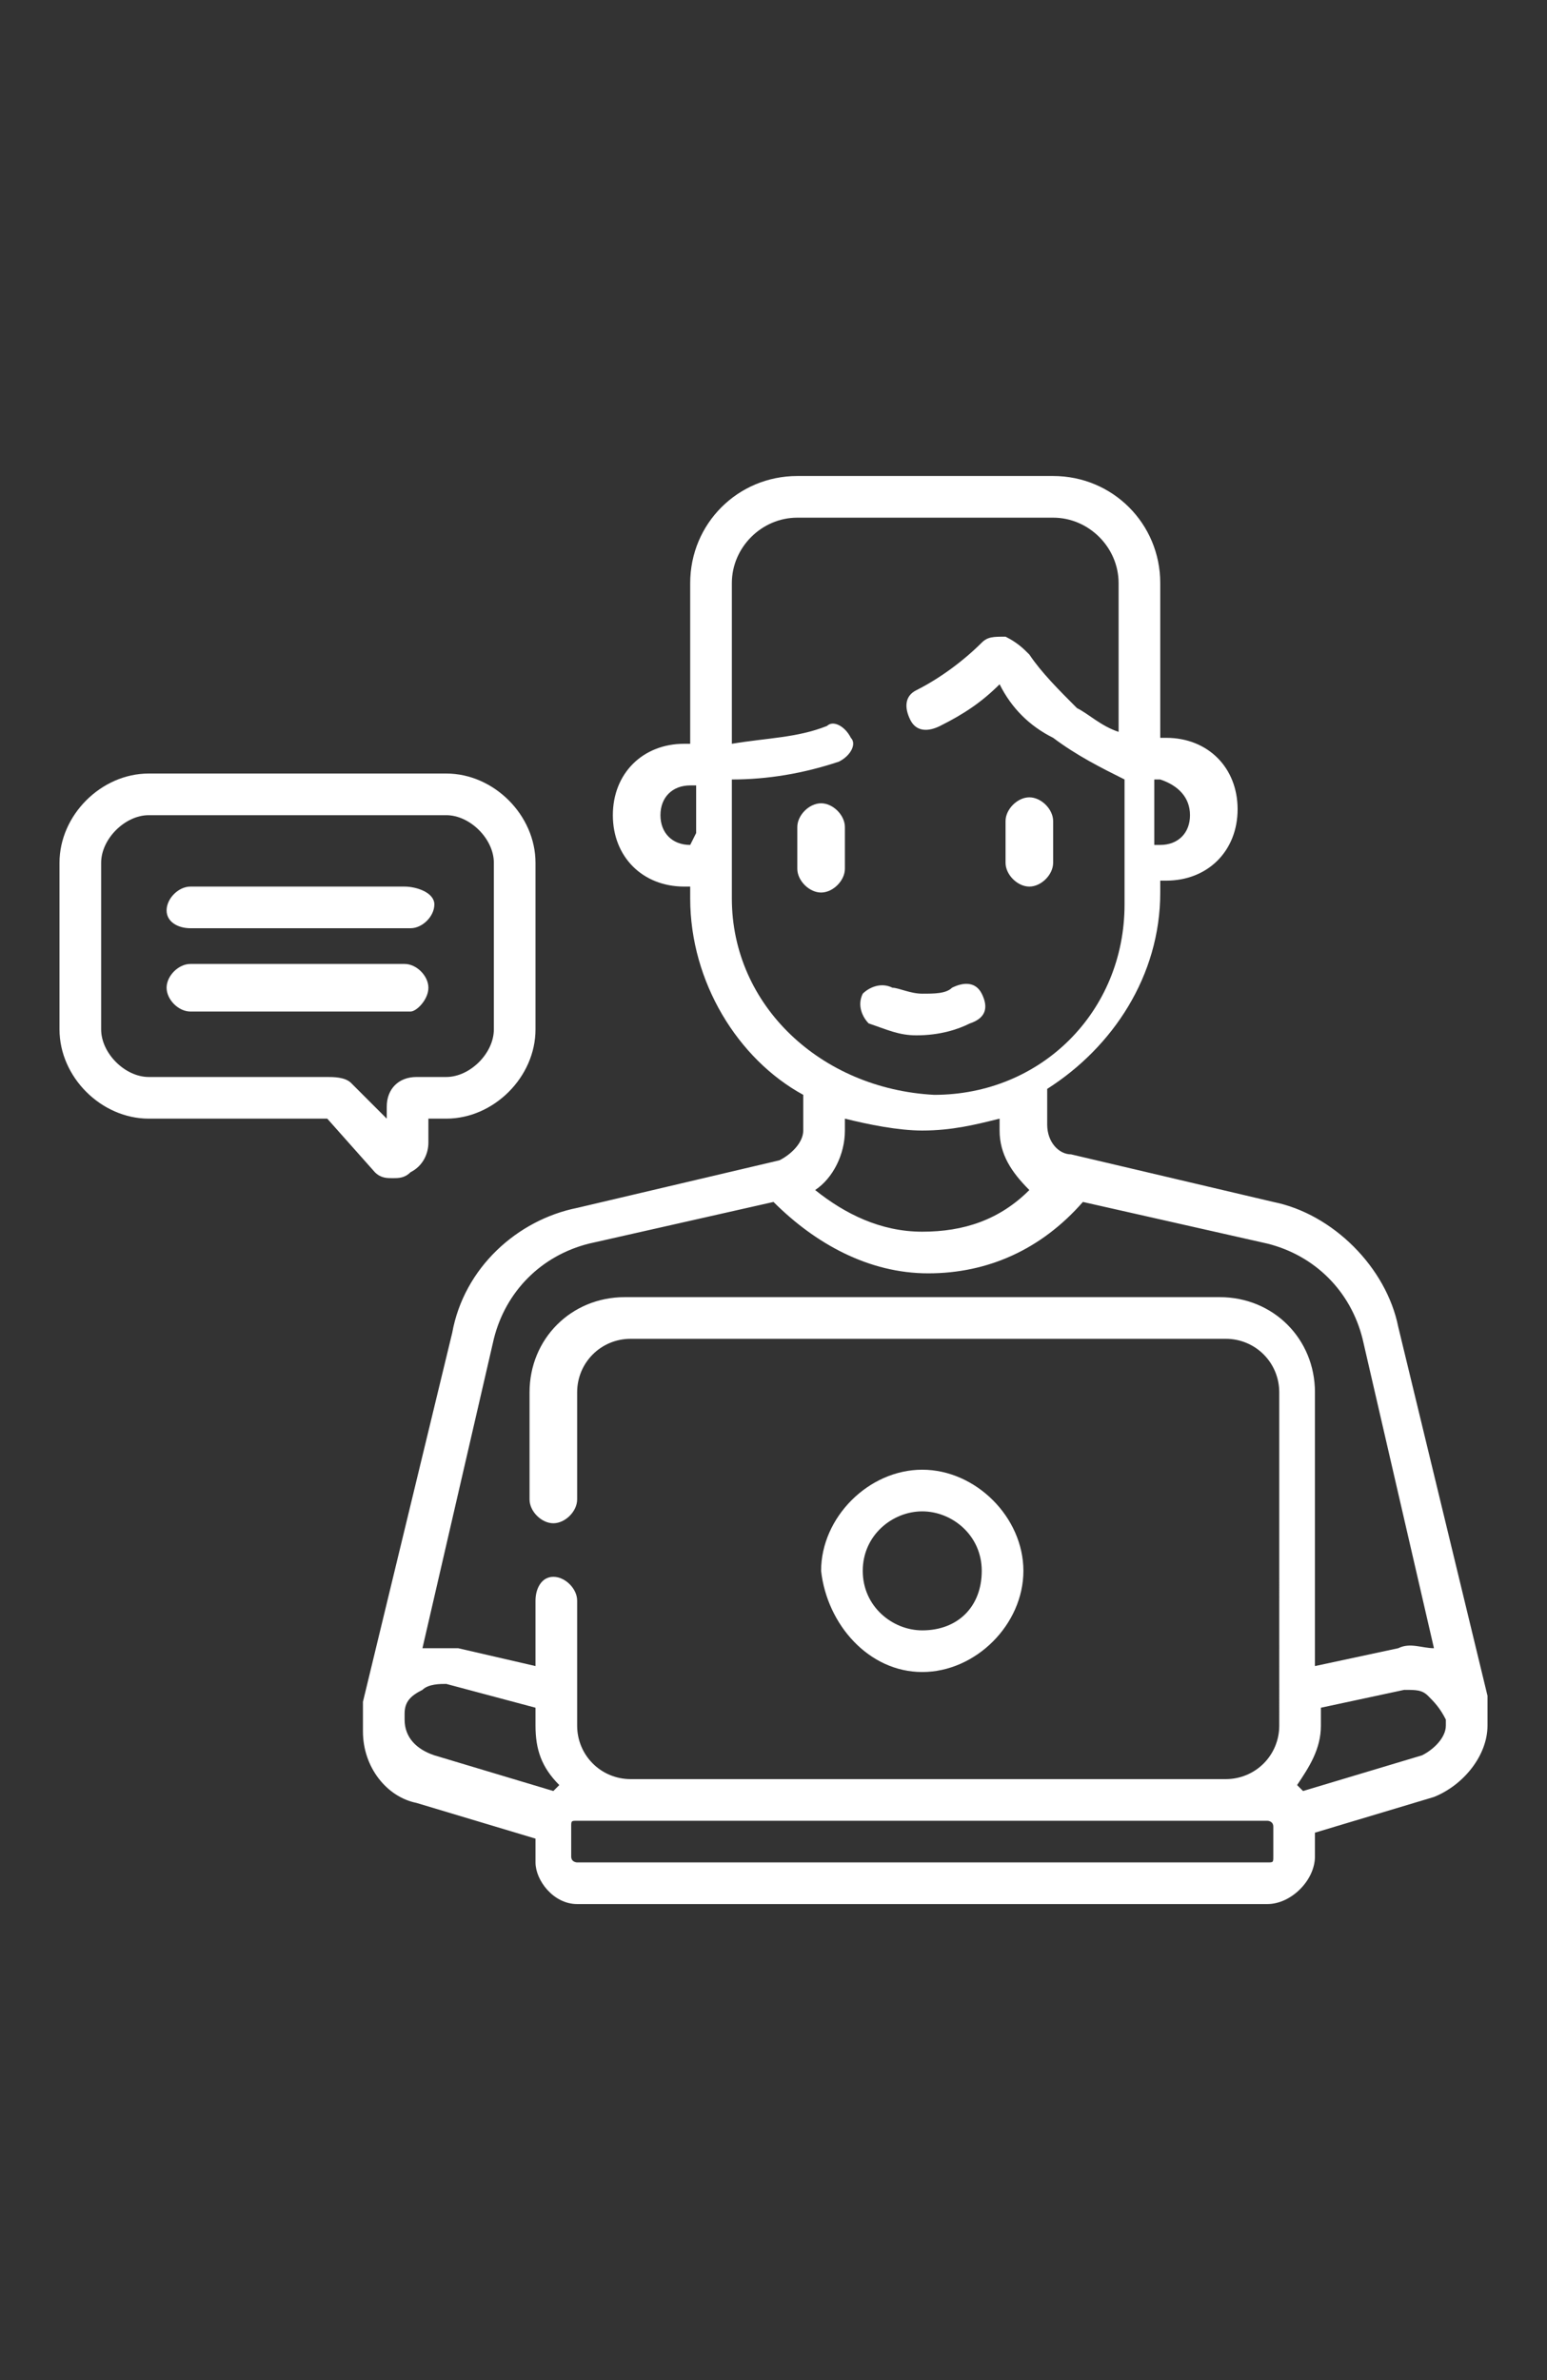 <?xml version="1.0" encoding="utf-8"?>
<!-- Generator: Adobe Illustrator 27.2.0, SVG Export Plug-In . SVG Version: 6.00 Build 0)  -->
<svg version="1.1" id="Layer_1" xmlns="http://www.w3.org/2000/svg" xmlns:xlink="http://www.w3.org/1999/xlink" x="0px" y="0px"
	 viewBox="0 0 26 40" style="enable-background:new 0 0 26 40;" xml:space="preserve">
<rect x="0" y="0" width="26" height="40" fill="#333333" stroke="none"/>
<style type="text/css">
	.st0{fill:#FFFFFF;}
</style>
<g>
	<path class="st0" d="M25,28.6C25,28.6,24.9,28.6,25,28.6c0-0.1,0-0.1,0-0.1l-1.5-6.2c-0.2-1-1.1-1.9-2.1-2.1l-3.4-0.8
		c-0.2,0-0.4-0.2-0.4-0.5v-0.6c1.1-0.7,1.9-1.9,1.9-3.3v-0.2h0.1c0.7,0,1.2-0.5,1.2-1.2v0c0-0.7-0.5-1.2-1.2-1.2h-0.1V9.8
		c0-1-0.8-1.8-1.8-1.8h-4.3c-1,0-1.8,0.8-1.8,1.8v2.7h-0.1c-0.7,0-1.2,0.5-1.2,1.2v0c0,0.7,0.5,1.2,1.2,1.2h0.1v0.2
		c0,1.4,0.8,2.7,1.9,3.3V19c0,0.2-0.2,0.4-0.4,0.5l-3.4,0.8c-1,0.2-1.9,1-2.1,2.1l-1.5,6.2c0,0,0,0,0,0.1c0,0,0,0,0,0.1
		c0,0.1,0,0.2,0,0.3c0,0.6,0.4,1.1,0.9,1.2l2,0.6v0.4C9,31.6,9.3,32,9.7,32h11.6c0.4,0,0.8-0.4,0.8-0.8v-0.4l2-0.6
		c0.5-0.2,0.9-0.7,0.9-1.2C25,28.8,25,28.7,25,28.6z M20,13.7L20,13.7c0,0.3-0.2,0.5-0.5,0.5h-0.1V14v-0.9h0.1
		C19.8,13.2,20,13.4,20,13.7z M11.6,14.2c-0.3,0-0.5-0.2-0.5-0.5v0c0-0.3,0.2-0.5,0.5-0.5h0.1V14L11.6,14.2L11.6,14.2z M12.3,15.1
		v-0.6V14v-0.9c0.6,0,1.2-0.1,1.8-0.3c0.2-0.1,0.3-0.3,0.2-0.4c-0.1-0.2-0.3-0.3-0.4-0.2c-0.5,0.2-1,0.2-1.6,0.3V9.8
		c0-0.6,0.5-1.1,1.1-1.1h4.3c0.6,0,1.1,0.5,1.1,1.1v2.5c-0.3-0.1-0.5-0.3-0.7-0.4c-0.3-0.3-0.6-0.6-0.8-0.9
		c-0.1-0.1-0.2-0.2-0.4-0.3c-0.2,0-0.3,0-0.4,0.1c-0.3,0.3-0.7,0.6-1.1,0.8c-0.2,0.1-0.2,0.3-0.1,0.5c0.1,0.2,0.3,0.2,0.5,0.1
		c0.4-0.2,0.7-0.4,1-0.7c0.2,0.4,0.5,0.7,0.9,0.9c0.4,0.3,0.8,0.5,1.2,0.7v1v0.5v0.6c0,1.8-1.4,3.2-3.2,3.2
		C13.8,18.3,12.3,16.9,12.3,15.1z M15.5,19c0.5,0,0.9-0.1,1.3-0.2V19c0,0.4,0.2,0.7,0.5,1c-0.5,0.5-1.1,0.7-1.8,0.7
		s-1.3-0.3-1.8-0.7c0.3-0.2,0.5-0.6,0.5-1v-0.2C14.6,18.9,15.1,19,15.5,19z M8.3,22.5c0.2-0.8,0.8-1.4,1.6-1.6l3.1-0.7
		c0.7,0.7,1.6,1.2,2.6,1.2s1.9-0.4,2.6-1.2l3.1,0.7c0.8,0.2,1.4,0.8,1.6,1.6l1.2,5.2c-0.2,0-0.4-0.1-0.6,0L22.1,28v-4.6
		c0-0.9-0.7-1.6-1.6-1.6h-10c-0.9,0-1.6,0.7-1.6,1.6v1.8c0,0.2,0.2,0.4,0.4,0.4s0.4-0.2,0.4-0.4v-1.8c0-0.5,0.4-0.9,0.9-0.9h10
		c0.5,0,0.9,0.4,0.9,0.9V29c0,0.5-0.4,0.9-0.9,0.9h-10c-0.5,0-0.9-0.4-0.9-0.9v-2.1c0-0.2-0.2-0.4-0.4-0.4S9,26.7,9,26.9V28
		l-1.3-0.3c-0.2,0-0.4,0-0.6,0L8.3,22.5z M6.8,28.9c0,0,0-0.1,0-0.1c0-0.2,0.1-0.3,0.3-0.4c0.1-0.1,0.3-0.1,0.4-0.1L9,28.7V29
		c0,0.4,0.1,0.7,0.4,1c0,0-0.1,0.1-0.1,0.1l-2-0.6C7,29.4,6.8,29.2,6.8,28.9z M21.4,31.2c0,0.1,0,0.1-0.1,0.1H9.7c0,0-0.1,0-0.1-0.1
		v-0.5c0-0.1,0-0.1,0.1-0.1h0.8h10h0.8c0,0,0.1,0,0.1,0.1V31.2z M23.9,29.5l-2,0.6c0,0-0.1-0.1-0.1-0.1c0.2-0.3,0.4-0.6,0.4-1v-0.3
		l1.4-0.3c0.2,0,0.3,0,0.4,0.1c0.1,0.1,0.2,0.2,0.3,0.4c0,0,0,0.1,0,0.1C24.3,29.2,24.1,29.4,23.9,29.5z"/>
	<path class="st0" d="M13.8,13.5c-0.2,0-0.4,0.2-0.4,0.4v0.7c0,0.2,0.2,0.4,0.4,0.4s0.4-0.2,0.4-0.4v-0.7
		C14.2,13.7,14,13.5,13.8,13.5z"/>
	<path class="st0" d="M17.3,14.9c0.2,0,0.4-0.2,0.4-0.4v-0.7c0-0.2-0.2-0.4-0.4-0.4s-0.4,0.2-0.4,0.4v0.7
		C16.9,14.7,17.1,14.9,17.3,14.9z"/>
	<path class="st0" d="M16.5,16.7c-0.1-0.2-0.3-0.2-0.5-0.1c-0.1,0.1-0.3,0.1-0.5,0.1c-0.2,0-0.4-0.1-0.5-0.1c-0.2-0.1-0.4,0-0.5,0.1
		c-0.1,0.2,0,0.4,0.1,0.5c0.3,0.1,0.5,0.2,0.8,0.2c0,0,0,0,0,0c0.4,0,0.7-0.1,0.9-0.2C16.6,17.1,16.6,16.9,16.5,16.7z"/>
	<path class="st0" d="M15.5,28.1c0.9,0,1.7-0.8,1.7-1.7c0-0.9-0.8-1.7-1.7-1.7s-1.7,0.8-1.7,1.7C13.9,27.3,14.6,28.1,15.5,28.1z
		 M15.5,25.4c0.5,0,1,0.4,1,1s-0.4,1-1,1c-0.5,0-1-0.4-1-1S15,25.4,15.5,25.4z"/>
	<path class="st0" d="M6.3,19.7c0.1,0.1,0.2,0.1,0.3,0.1c0.1,0,0.2,0,0.3-0.1c0.2-0.1,0.3-0.3,0.3-0.5v-0.4h0.3
		c0.8,0,1.5-0.7,1.5-1.5v-2.8C9,13.7,8.3,13,7.5,13h-5C1.7,13,1,13.7,1,14.5v2.8c0,0.8,0.7,1.5,1.5,1.5h3L6.3,19.7
		C6.3,19.7,6.3,19.7,6.3,19.7z M5.9,18.2c-0.1-0.1-0.3-0.1-0.4-0.1h-3c-0.4,0-0.8-0.4-0.8-0.8v-2.8c0-0.4,0.4-0.8,0.8-0.8h5
		c0.4,0,0.8,0.4,0.8,0.8v2.8c0,0.4-0.4,0.8-0.8,0.8H7c-0.3,0-0.5,0.2-0.5,0.5v0.2L5.9,18.2C6,18.3,6,18.3,5.9,18.2z"/>
	<path class="st0" d="M3.2,15.6h3.7c0.2,0,0.4-0.2,0.4-0.4S7,14.9,6.8,14.9H3.2c-0.2,0-0.4,0.2-0.4,0.4S3,15.6,3.2,15.6z"/>
	<path class="st0" d="M7.2,16.6c0-0.2-0.2-0.4-0.4-0.4H3.2c-0.2,0-0.4,0.2-0.4,0.4S3,17,3.2,17h3.7C7,17,7.2,16.8,7.2,16.6z"/>
</g>
</svg>
